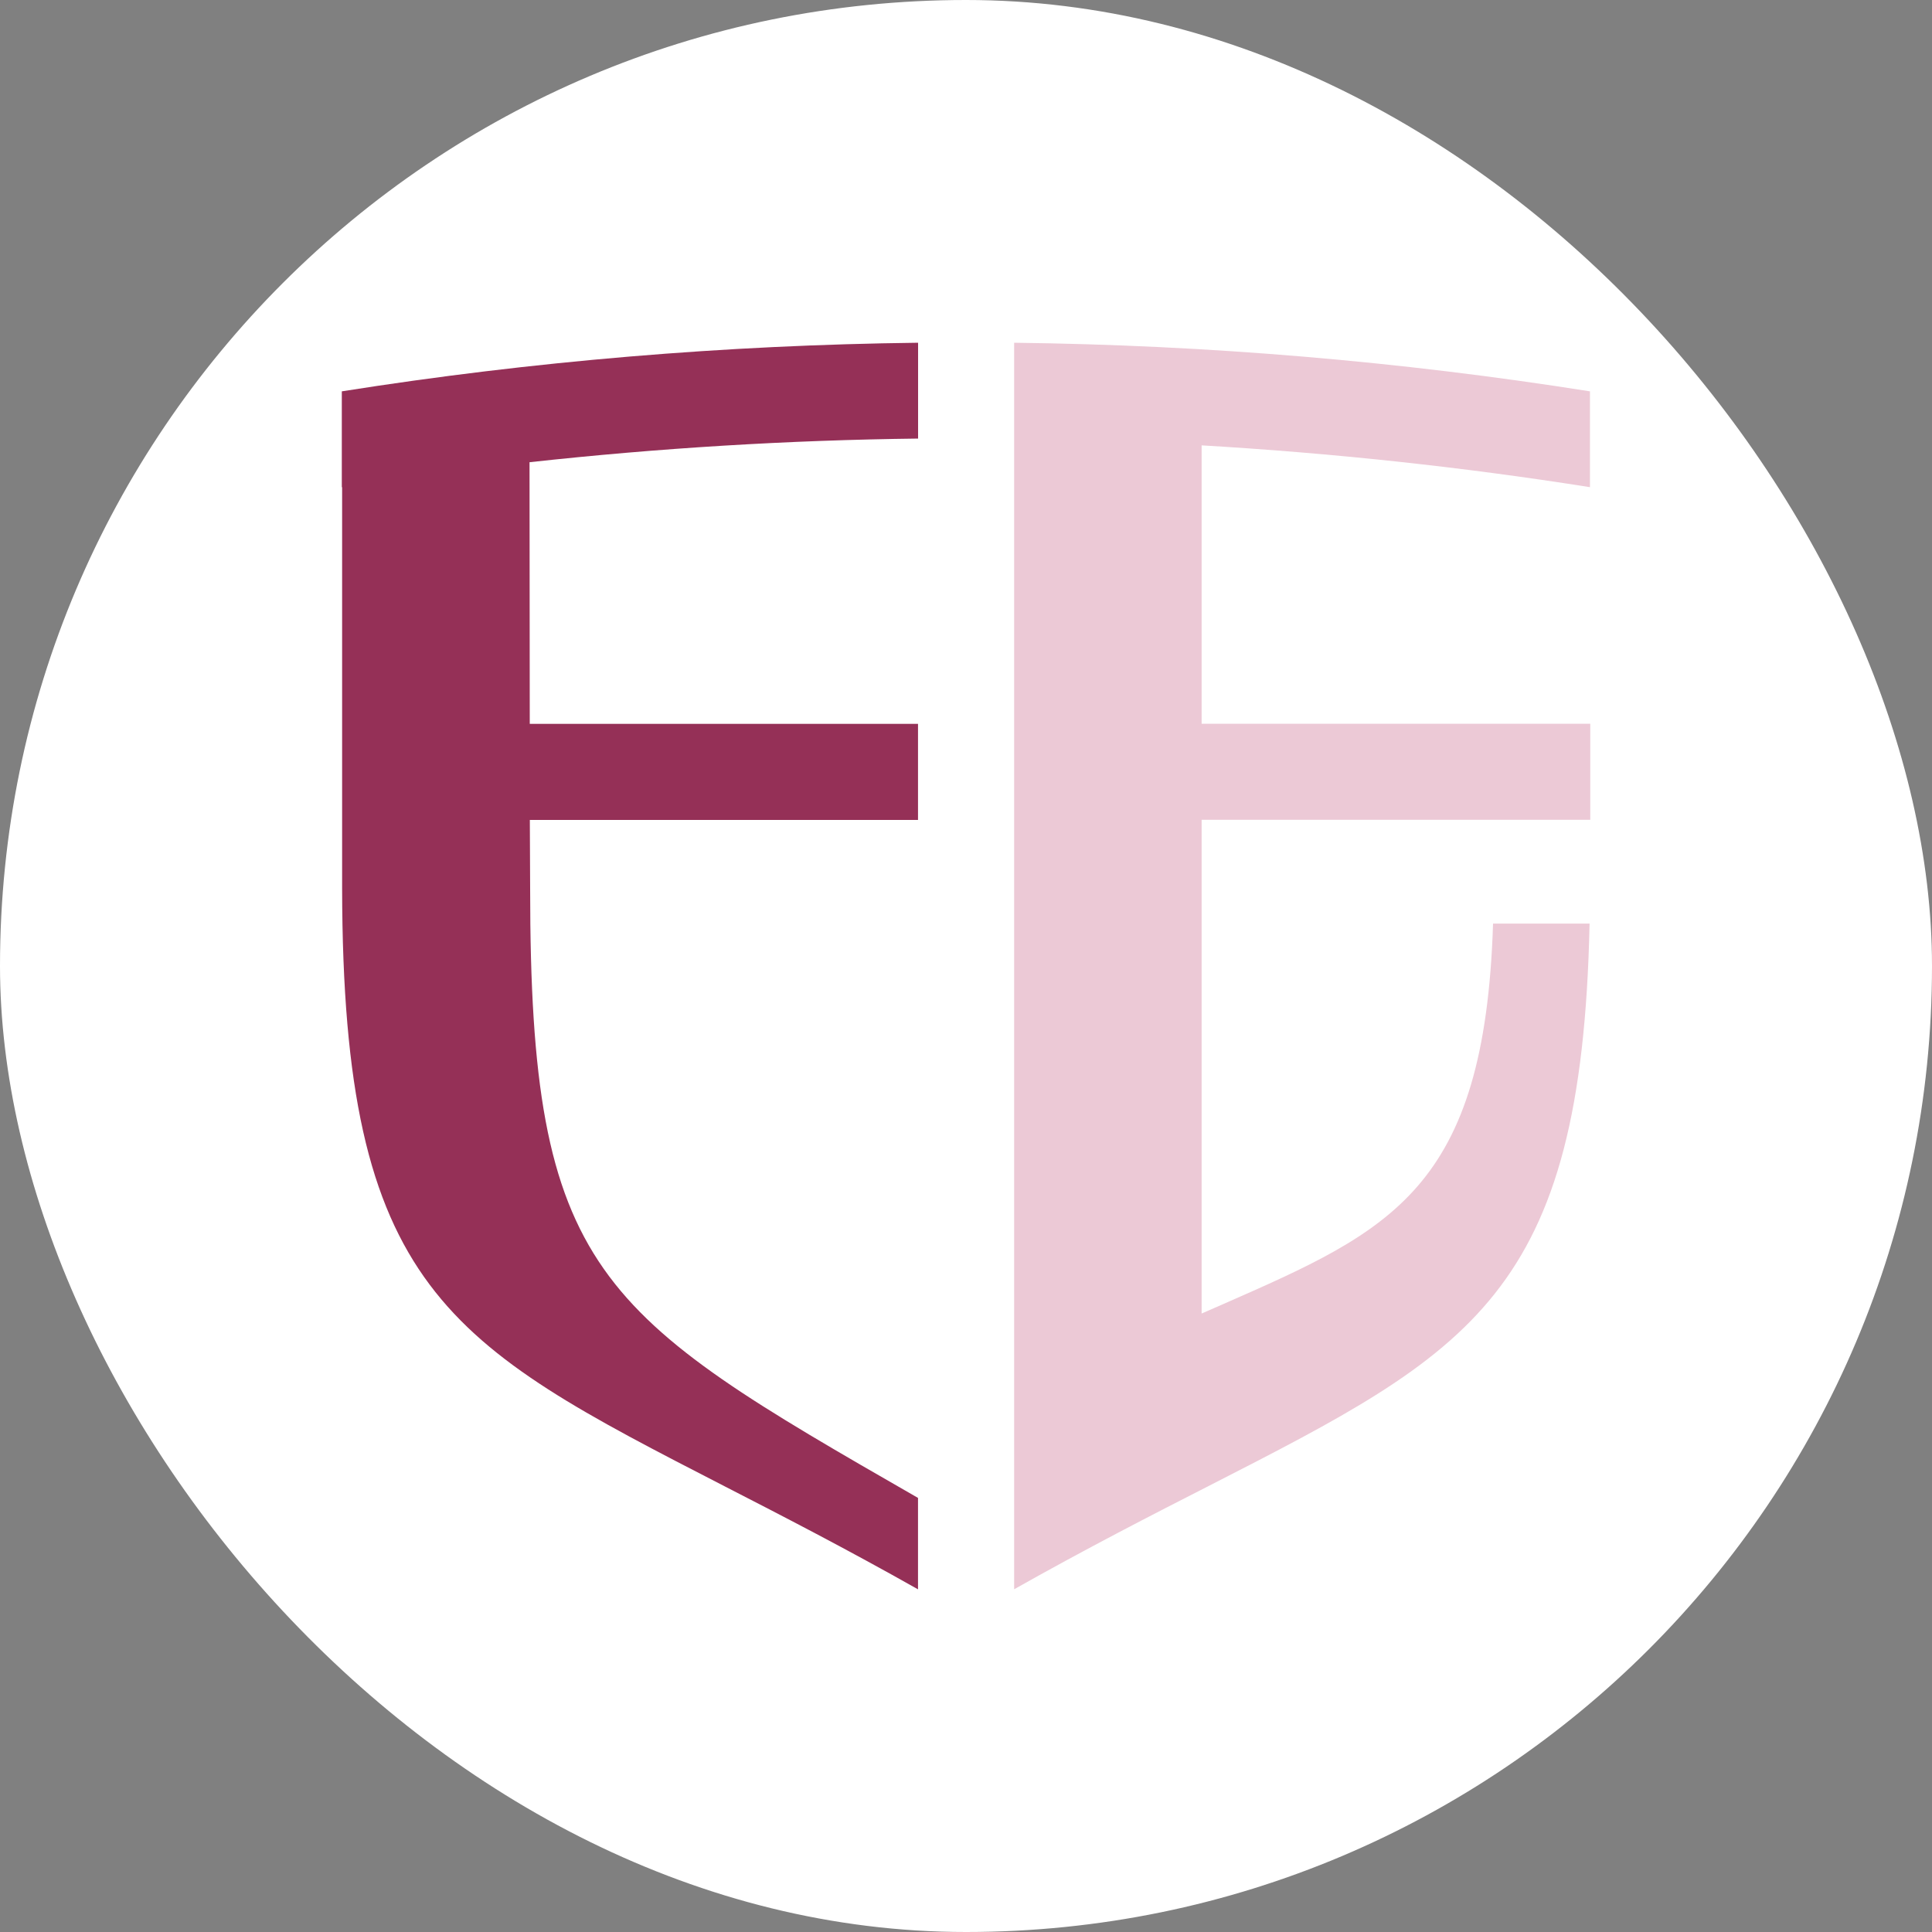 <?xml version="1.0" encoding="UTF-8"?>
<svg id="Capa_1" data-name="Capa 1" xmlns="http://www.w3.org/2000/svg" viewBox="0 0 250 250">
  <rect x="0" y="0" width="250" height="250" fill="#808080" stroke="none"/>
  <defs>
    <style>
      .cls-1 {
        fill: #953057;
      }

      .cls-1, .cls-2, .cls-3 {
        stroke-width: 0px;
      }

      .cls-2 {
        fill: #fff;
      }

      .cls-3 {
        fill: #ecc9d6;
      }
    </style>
  </defs>
  <rect class="cls-2" x="0" y="0" width="250" height="250" rx="125" ry="125"/>
  <g>
    <path class="cls-1" d="m68.52,59.81c16.71-1.83,33.49-2.86,50.28-3.06v-12.4c-24.94.3-49.86,2.38-74.57,6.29v12.4s.03,0,.04,0v51.97c.09,51.92,13.56,58.84,49.56,77.35,7.4,3.8,15.7,8.07,24.96,13.3v-11.83c-41.53-23.86-50.19-28.94-50.19-78.77l-.04-8.96h50.23v-12.43h-50.24l-.03-33.84Z"/>
    <path class="cls-3" d="m131.23,44.35v161.3c9.4-5.3,17.79-9.6,25.28-13.42,33.87-17.33,48.16-24.63,49.18-72.72h-12.49c-1.08,34.38-13.22,39.71-34.92,49.24l-2.79,1.22v-63.89h50.29v-12.43h-50.29v-36.02c16.8.99,33.57,2.77,50.25,5.41v-12.4c-24.68-3.91-49.58-5.99-74.49-6.29"/>
  </g>
</svg>